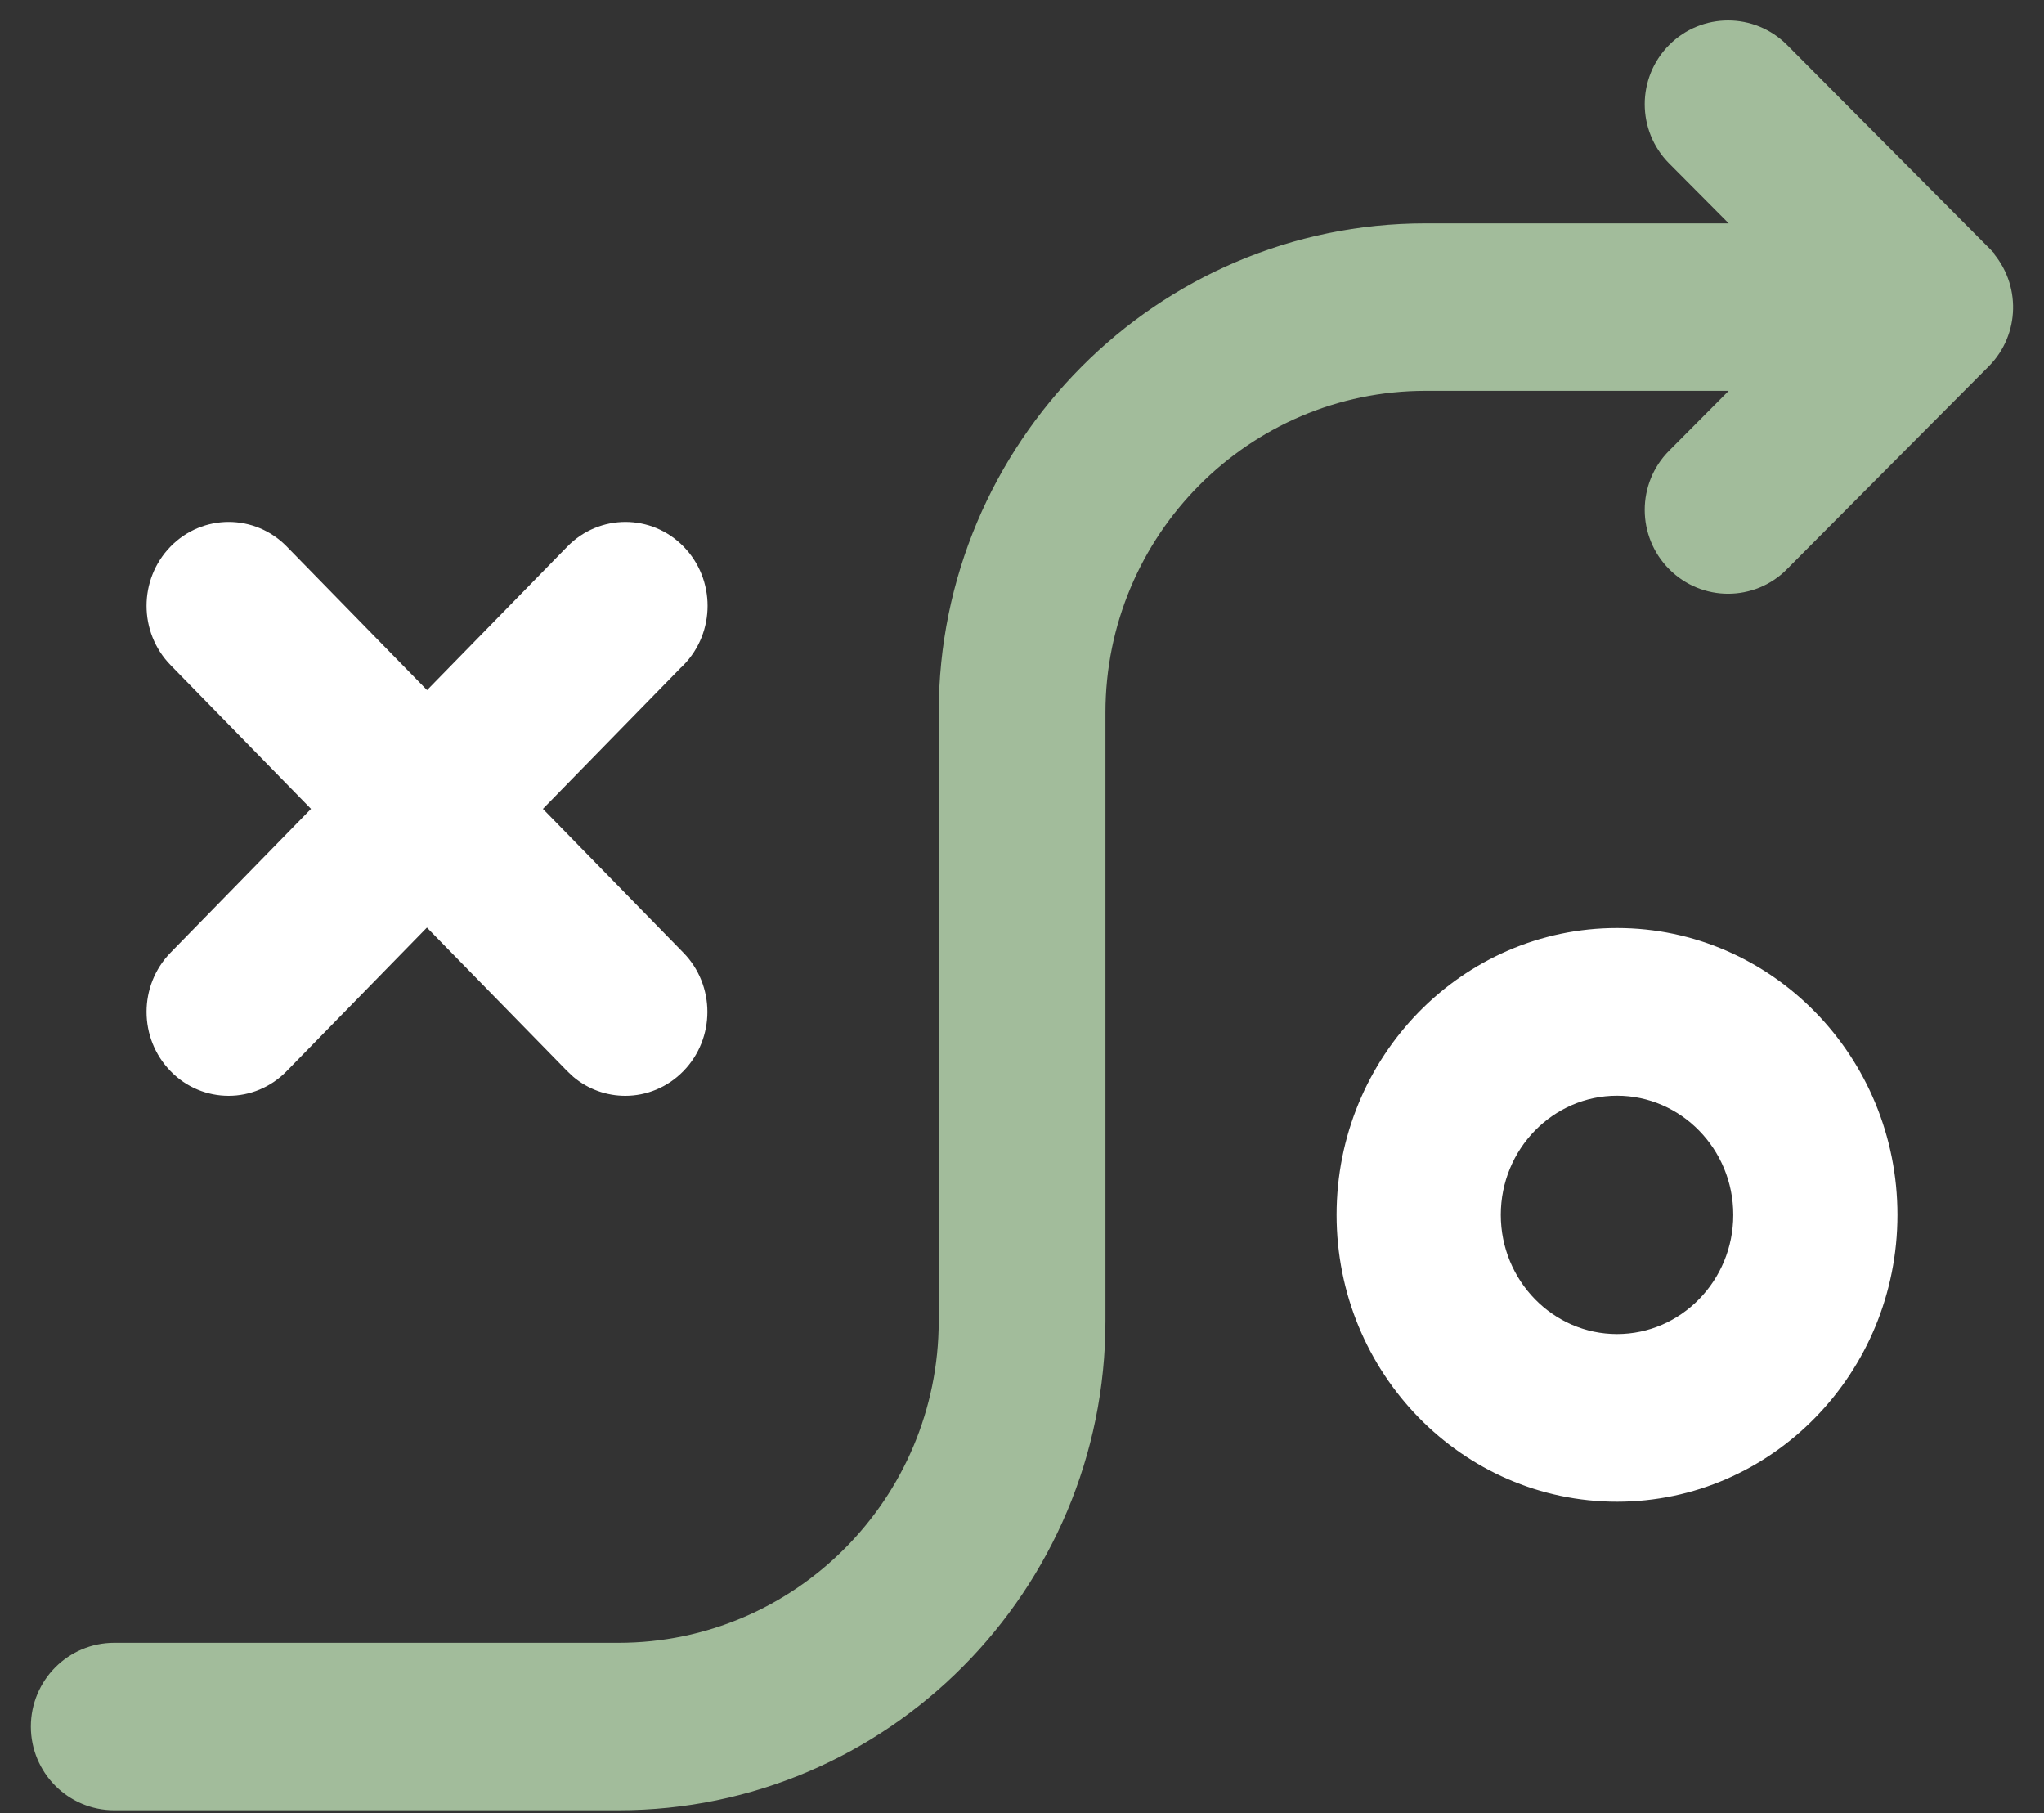<svg width="53" height="47" viewBox="0 0 53 47" fill="none" xmlns="http://www.w3.org/2000/svg">
<rect x="0" y="0" width="53" height="47" fill="#333333" stroke="none"/>
<path d="M41.929 24.158C45.887 24.158 49.1 27.449 49.1 31.494C49.1 35.539 45.887 38.83 41.929 38.83C37.97 38.83 34.757 35.539 34.757 31.494C34.757 27.449 37.97 24.158 41.929 24.158ZM41.929 28.305C40.214 28.305 38.815 29.734 38.815 31.494C38.815 33.254 40.214 34.684 41.929 34.684C43.643 34.684 45.043 33.254 45.043 31.494C45.043 29.734 43.643 28.305 41.929 28.305ZM14.782 14.239C15.575 13.428 16.861 13.428 17.653 14.239C18.445 15.049 18.445 16.361 17.653 17.171L17.624 17.2H17.62L13.937 20.969L17.648 24.767C18.44 25.576 18.44 26.888 17.648 27.698C17.254 28.102 16.734 28.308 16.214 28.308C15.759 28.308 15.304 28.153 14.933 27.842L14.779 27.698L11.07 23.903L7.362 27.698C6.968 28.102 6.448 28.308 5.928 28.308C5.408 28.308 4.888 28.105 4.493 27.698C3.702 26.888 3.702 25.576 4.493 24.767L8.204 20.969L4.493 17.171C3.702 16.361 3.702 15.049 4.493 14.239C5.286 13.428 6.573 13.428 7.365 14.239L11.073 18.034L14.782 14.239Z" fill="white" stroke="white" stroke-width="0.2"/>
<path d="M43.351 1.237C44.156 0.428 45.462 0.428 46.268 1.237L51.499 6.494L51.569 6.565L51.562 6.571C52.298 7.384 52.278 8.641 51.496 9.427L46.265 14.683L46.266 14.684C45.864 15.09 45.335 15.292 44.808 15.292C44.28 15.292 43.752 15.087 43.351 14.684C42.546 13.874 42.545 12.563 43.351 11.754L45.065 10.032H36.964C32.333 10.032 28.564 13.819 28.564 18.475V34.245C28.564 41.184 22.945 46.83 16.039 46.83H2.962C1.823 46.83 0.9 45.902 0.9 44.759C0.901 43.616 1.823 42.688 2.962 42.688H16.039C20.67 42.688 24.44 38.901 24.44 34.245V18.475C24.44 11.536 30.058 5.89 36.964 5.89H45.065L43.351 4.167C42.546 3.358 42.545 2.046 43.351 1.237Z" fill="#A2BC9B" stroke="#A2BC9B" stroke-width="0.2"/>
</svg>

